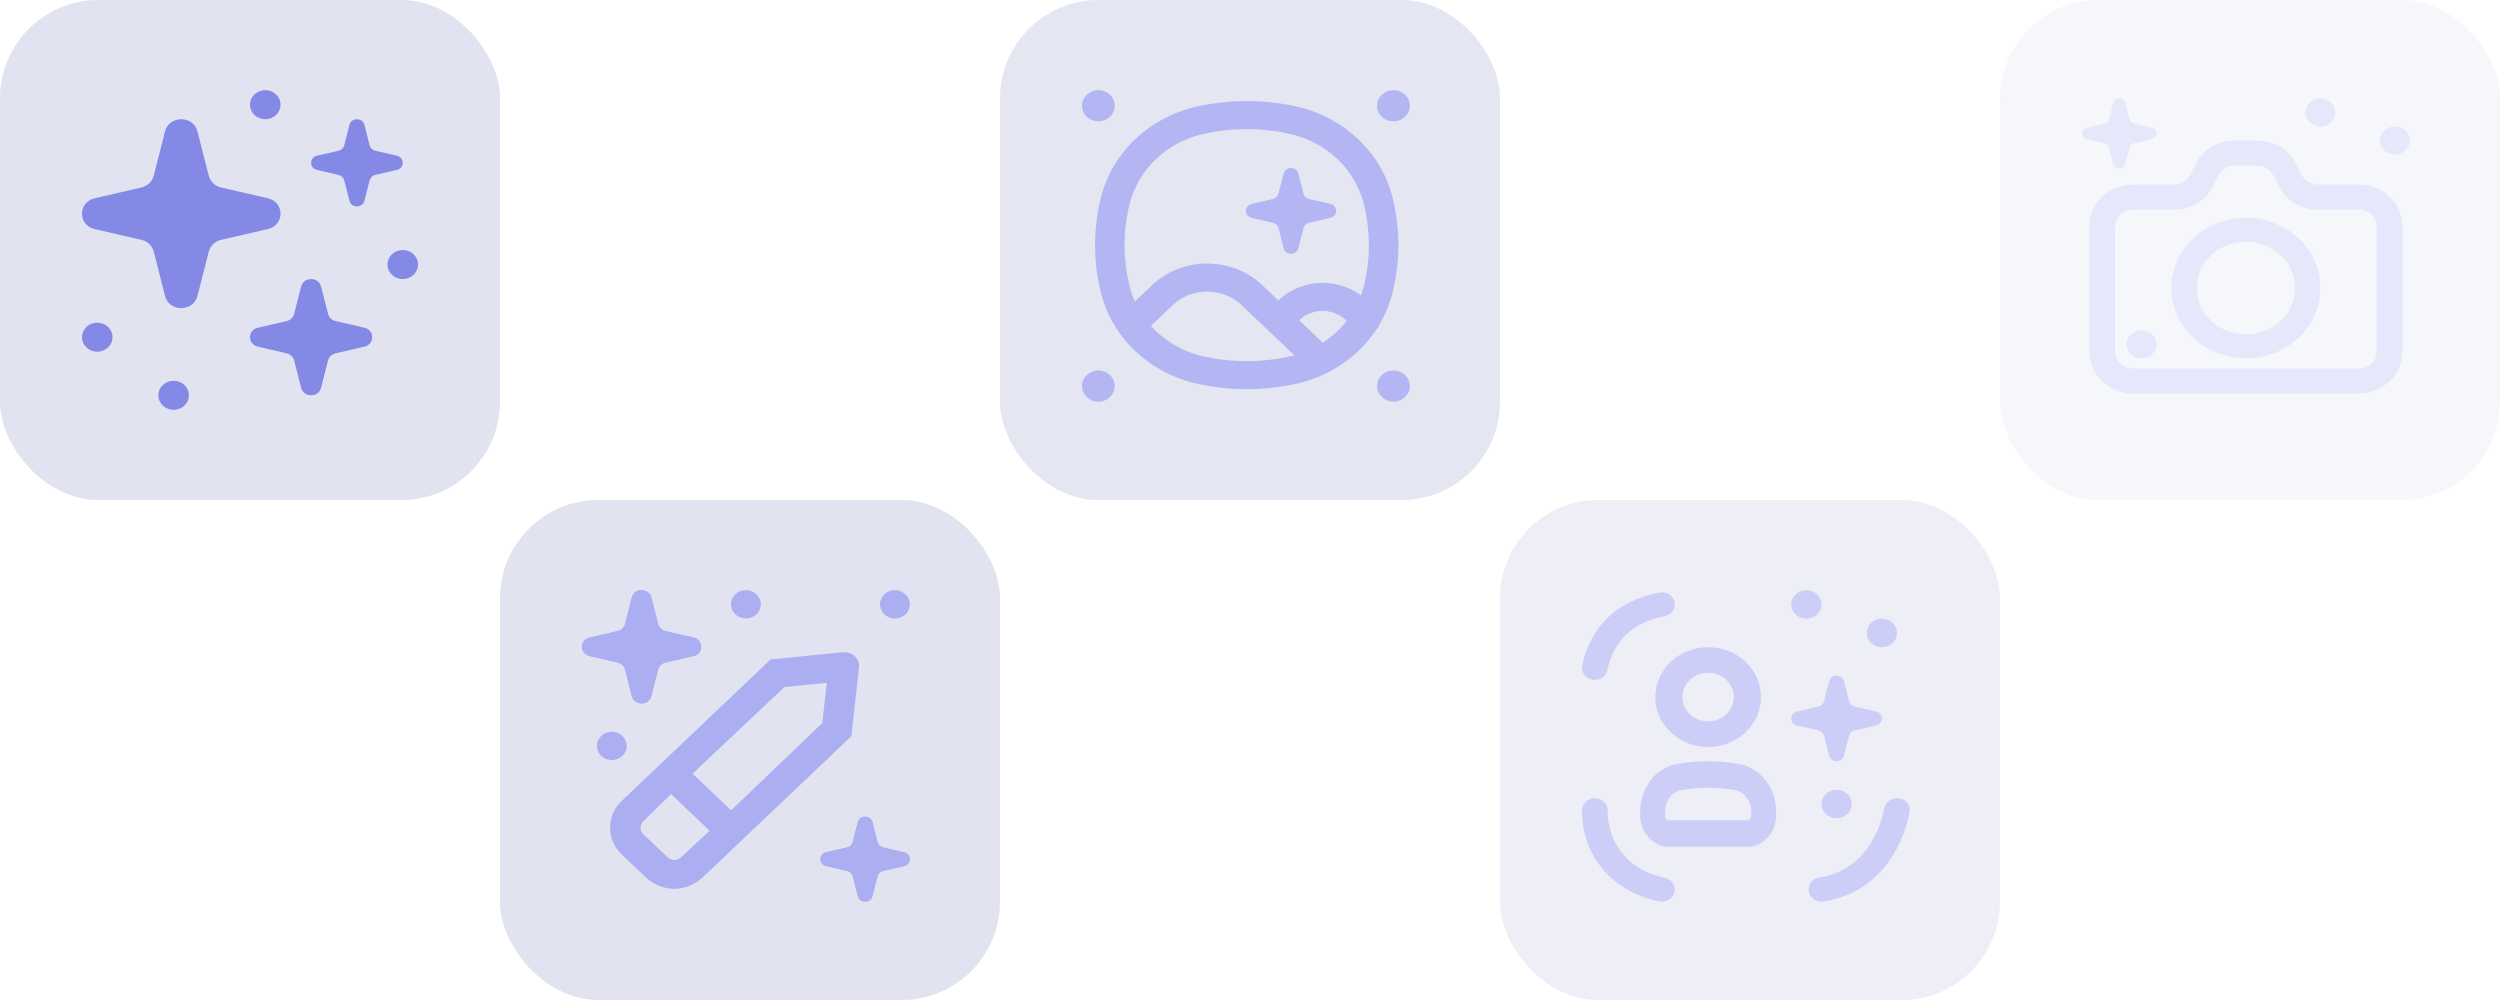 <svg width="305" height="122" viewBox="0 0 305 122" fill="none" xmlns="http://www.w3.org/2000/svg">
<g opacity="0.9">
<rect x="122" width="61" height="61" rx="12" fill="#E1E3F0"/>
<path fill-rule="evenodd" clip-rule="evenodd" d="M157.347 16.327C153.896 15.558 150.304 15.558 146.852 16.327C142.364 17.327 138.86 20.656 137.807 24.92C136.997 28.199 136.997 31.611 137.807 34.89C137.968 35.543 138.187 36.175 138.458 36.779L140.542 34.799C144.26 31.267 150.288 31.267 154.007 34.799L155.96 36.656L155.995 36.623C158.763 33.993 163.091 33.842 166.041 36.041C166.178 35.666 166.296 35.282 166.393 34.89C167.202 31.611 167.202 28.199 166.393 24.92C165.34 20.656 161.836 17.327 157.347 16.327ZM168.296 39.581C169.011 38.373 169.554 37.061 169.898 35.671C170.834 31.878 170.834 27.931 169.898 24.139C168.533 18.61 163.989 14.294 158.17 12.997C154.177 12.108 150.022 12.108 146.03 12.997C140.211 14.294 135.667 18.61 134.302 24.139C133.366 27.931 133.366 31.879 134.302 35.671C135.667 41.2 140.211 45.516 146.03 46.813C150.022 47.702 154.177 47.702 158.17 46.813C162.242 45.905 165.69 43.519 167.861 40.273C168.068 40.073 168.213 39.835 168.296 39.581ZM164.301 39.157C162.776 37.577 160.154 37.508 158.54 39.041L158.506 39.074L161.381 41.805C162.504 41.083 163.491 40.187 164.301 39.157ZM157.91 43.344L151.461 37.218C149.149 35.021 145.4 35.021 143.087 37.218L140.409 39.762C142.056 41.587 144.295 42.913 146.852 43.483C150.304 44.252 153.896 44.252 157.347 43.483C157.537 43.441 157.724 43.395 157.91 43.344Z" fill="#ABAEF1"/>
<path d="M156.603 21.171C156.831 20.276 158.169 20.276 158.397 21.171L159.025 23.63C159.107 23.95 159.369 24.199 159.705 24.276L162.294 24.872C163.235 25.089 163.235 26.361 162.294 26.578L159.705 27.174C159.369 27.251 159.107 27.5 159.025 27.82L158.397 30.279C158.169 31.174 156.831 31.174 156.603 30.279L155.975 27.82C155.893 27.5 155.631 27.251 155.295 27.174L152.706 26.578C152.647 26.564 152.592 26.546 152.54 26.525C151.768 26.206 151.824 25.076 152.706 24.872L155.295 24.276C155.631 24.199 155.893 23.95 155.975 23.63L156.603 21.171Z" fill="#ABAEF1"/>
<path d="M172 47.1C172 48.149 171.105 49 170 49C168.895 49 168 48.149 168 47.1C168 46.051 168.895 45.2 170 45.2C171.105 45.2 172 46.051 172 47.1Z" fill="#ABAEF1"/>
<path d="M172 12.9C172 13.949 171.105 14.8 170 14.8C168.895 14.8 168 13.949 168 12.9C168 11.851 168.895 11 170 11C171.105 11 172 11.851 172 12.9Z" fill="#ABAEF1"/>
<path d="M136 47.1C136 48.149 135.105 49 134 49C132.895 49 132 48.149 132 47.1C132 46.051 132.895 45.2 134 45.2C135.105 45.2 136 46.051 136 47.1Z" fill="#ABAEF1"/>
<path d="M136 12.9C136 13.949 135.105 14.8 134 14.8C132.895 14.8 132 13.949 132 12.9C132 11.851 132.895 11 134 11C135.105 11 136 11.851 136 12.9Z" fill="#ABAEF1"/>
</g>
<g opacity="0.6">
<rect x="183" y="61" width="61" height="61" rx="12" fill="#E1E3F0"/>
<path d="M223.158 83.104C223.387 82.212 224.733 82.212 224.962 83.104L225.593 85.56C225.675 85.879 225.939 86.128 226.277 86.205L228.88 86.801C229.826 87.017 229.826 88.287 228.88 88.503L226.277 89.099C225.939 89.176 225.675 89.425 225.593 89.744L224.962 92.2C224.733 93.093 223.387 93.093 223.158 92.2L222.526 89.744C222.444 89.425 222.181 89.176 221.843 89.099L219.239 88.503C219.18 88.49 219.125 88.472 219.073 88.451C218.297 88.132 218.352 87.004 219.239 86.801L221.843 86.205C222.181 86.128 222.444 85.879 222.526 85.56L223.158 83.104Z" fill="#ABAEF1"/>
<path fill-rule="evenodd" clip-rule="evenodd" d="M211.679 96.397C209.501 96.011 207.282 96.011 205.105 96.397C204.022 96.588 203.144 97.653 203.144 99.005V99.469C203.144 99.865 203.417 100.066 203.618 100.066H213.165C213.366 100.066 213.64 99.865 213.64 99.469V99.005C213.64 97.653 212.761 96.588 211.679 96.397ZM204.604 93.203C207.113 92.758 209.67 92.758 212.179 93.203C214.823 93.671 216.687 96.171 216.687 99.005V99.469C216.687 101.521 215.171 103.304 213.165 103.304H203.618C201.613 103.304 200.097 101.521 200.097 99.469V99.005C200.097 96.171 201.96 93.671 204.604 93.203Z" fill="#ABAEF1"/>
<path fill-rule="evenodd" clip-rule="evenodd" d="M204.295 73.443C204.468 74.243 203.921 75.024 203.073 75.187C201.066 75.575 199.543 76.328 198.427 77.381C197.312 78.434 196.513 79.87 196.102 81.765C195.929 82.565 195.101 83.08 194.253 82.917C193.405 82.753 192.859 81.972 193.032 81.172C193.543 78.815 194.588 76.822 196.211 75.29C197.835 73.758 199.948 72.773 202.446 72.291C203.293 72.127 204.121 72.643 204.295 73.443ZM231.734 97.409C232.583 97.566 233.137 98.342 232.971 99.144C231.987 103.885 228.924 108.965 222.474 109.98C221.62 110.114 220.813 109.57 220.671 108.764C220.529 107.959 221.105 107.198 221.959 107.063C226.569 106.338 229.035 102.723 229.895 98.576C230.061 97.775 230.885 97.252 231.734 97.409ZM194.567 97.381C195.432 97.381 196.134 98.043 196.134 98.86C196.134 103.417 199.239 106.333 203.073 107.073C203.921 107.237 204.468 108.018 204.295 108.818C204.121 109.618 203.293 110.133 202.446 109.97C197.269 108.971 193 104.93 193 98.86C193 98.043 193.702 97.381 194.567 97.381Z" fill="#ABAEF1"/>
<path fill-rule="evenodd" clip-rule="evenodd" d="M208.392 88C210.122 88 211.525 86.676 211.525 85.043C211.525 83.411 210.122 82.087 208.392 82.087C206.661 82.087 205.258 83.411 205.258 85.043C205.258 86.676 206.661 88 208.392 88ZM208.392 91.13C211.955 91.13 214.843 88.405 214.843 85.043C214.843 81.682 211.955 78.957 208.392 78.957C204.829 78.957 201.94 81.682 201.94 85.043C201.94 88.405 204.829 91.13 208.392 91.13Z" fill="#ABAEF1"/>
<path d="M222.216 73.739C222.216 74.7 221.391 75.478 220.373 75.478C219.355 75.478 218.53 74.7 218.53 73.739C218.53 72.779 219.355 72 220.373 72C221.391 72 222.216 72.779 222.216 73.739Z" fill="#ABAEF1"/>
<path d="M231.433 77.217C231.433 78.178 230.608 78.957 229.59 78.957C228.572 78.957 227.746 78.178 227.746 77.217C227.746 76.257 228.572 75.478 229.59 75.478C230.608 75.478 231.433 76.257 231.433 77.217Z" fill="#ABAEF1"/>
<path d="M225.903 98.087C225.903 99.047 225.078 99.826 224.06 99.826C223.042 99.826 222.216 99.047 222.216 98.087C222.216 97.126 223.042 96.348 224.06 96.348C225.078 96.348 225.903 97.126 225.903 98.087Z" fill="#ABAEF1"/>
</g>
<rect width="61" height="61" rx="12" fill="#E1E3F0"/>
<path d="M20.137 16.024C20.64 14.053 23.587 14.053 24.09 16.024L25.473 21.449C25.652 22.153 26.23 22.702 26.97 22.873L32.673 24.188C34.745 24.666 34.745 27.47 32.673 27.948L26.97 29.264C26.23 29.434 25.652 29.984 25.473 30.688L24.09 36.112C23.587 38.084 20.64 38.084 20.137 36.112L18.754 30.688C18.575 29.984 17.997 29.434 17.257 29.264L11.554 27.948C9.482 27.47 9.482 24.666 11.554 24.188L17.257 22.873C17.997 22.702 18.575 22.153 18.754 21.449L20.137 16.024Z" fill="#8589E6"/>
<path d="M36.738 34.955C37.048 33.742 38.861 33.742 39.171 34.955L40.022 38.294C40.132 38.727 40.488 39.065 40.943 39.17L44.453 39.979C45.728 40.274 45.728 41.999 44.453 42.293L40.943 43.103C40.488 43.208 40.132 43.546 40.022 43.979L39.171 47.317C38.861 48.531 37.048 48.531 36.738 47.317L35.887 43.979C35.777 43.546 35.421 43.208 34.966 43.103L31.457 42.293C30.181 41.999 30.181 40.274 31.457 39.979L34.966 39.17C35.421 39.065 35.777 38.727 35.887 38.294L36.738 34.955Z" fill="#8589E6"/>
<path d="M42.747 15.807C42.95 15.011 44.141 15.011 44.344 15.807L44.902 17.998C44.974 18.282 45.208 18.504 45.507 18.573L47.81 19.104C48.647 19.297 48.647 20.43 47.81 20.623L45.507 21.154C45.208 21.223 44.974 21.445 44.902 21.729L44.344 23.92C44.141 24.716 42.95 24.716 42.747 23.92L42.189 21.729C42.116 21.445 41.883 21.223 41.584 21.154L39.281 20.623C38.444 20.43 38.444 19.297 39.281 19.104L41.584 18.573C41.883 18.504 42.116 18.282 42.189 17.998L42.747 15.807Z" fill="#8589E6"/>
<path fill-rule="evenodd" clip-rule="evenodd" d="M43.545 16.196L43.09 17.984C42.907 18.699 42.321 19.257 41.569 19.43L39.69 19.864L41.569 20.297C42.321 20.471 42.907 21.029 43.09 21.743L43.545 23.531L44.001 21.743C44.183 21.029 44.77 20.471 45.521 20.297L47.401 19.864L45.521 19.43C44.77 19.257 44.183 18.699 44.001 17.984L43.545 16.196ZM44.458 15.228C44.226 14.318 42.865 14.318 42.633 15.228L41.995 17.732C41.912 18.056 41.646 18.31 41.304 18.389L38.672 18.996C37.715 19.217 37.715 20.511 38.672 20.731L41.304 21.338C41.646 21.417 41.912 21.671 41.995 21.996L42.633 24.499C42.865 25.409 44.226 25.409 44.458 24.499L45.096 21.996C45.179 21.671 45.445 21.417 45.787 21.338L48.419 20.731C49.376 20.511 49.376 19.217 48.419 18.996L45.787 18.389C45.445 18.31 45.179 18.056 45.096 17.732L44.458 15.228Z" fill="#8589E6"/>
<path d="M21.182 50C20.153 50 19.318 49.206 19.318 48.227C19.318 47.248 20.153 46.455 21.182 46.455C22.211 46.455 23.046 47.248 23.046 48.227C23.046 49.206 22.211 50 21.182 50Z" fill="#8589E6"/>
<path d="M11.864 42.909C10.834 42.909 10 42.115 10 41.136C10 40.157 10.834 39.364 11.864 39.364C12.893 39.364 13.727 40.157 13.727 41.136C13.727 42.115 12.893 42.909 11.864 42.909Z" fill="#8589E6"/>
<path d="M32.364 14.546C31.334 14.546 30.5 13.752 30.5 12.773C30.5 11.794 31.334 11 32.364 11C33.393 11 34.227 11.794 34.227 12.773C34.227 13.752 33.393 14.546 32.364 14.546Z" fill="#8589E6"/>
<path d="M49.136 34.045C48.107 34.045 47.273 33.252 47.273 32.273C47.273 31.294 48.107 30.5 49.136 30.5C50.166 30.5 51 31.294 51 32.273C51 33.252 50.166 34.045 49.136 34.045Z" fill="#8589E6"/>
<rect x="61" y="61" width="61" height="61" rx="12" fill="#E1E3F0"/>
<path d="M75.874 104.267L78.799 107.046C79.722 107.923 81.031 108.435 82.262 108.435C83.494 108.435 84.802 107.923 85.726 107.046L103.864 89.814L104.788 81.478C104.942 80.455 104.095 79.577 103.018 79.577C102.941 79.577 102.864 79.577 102.787 79.577L94.012 80.455L75.874 97.686C73.95 99.514 73.95 102.439 75.874 104.267ZM95.706 83.818L100.863 83.306L100.324 88.206L91.575 96.59L89.189 98.856L84.494 94.396L86.88 92.129L95.706 83.818ZM78.491 100.172L81.877 96.882L86.573 101.342L83.109 104.56C82.801 104.852 82.416 104.925 82.262 104.925C82.108 104.925 81.724 104.852 81.416 104.56L78.491 101.781C78.029 101.342 78.029 100.611 78.491 100.172Z" fill="#ABAEF1"/>
<path d="M77.086 72.887C77.388 71.704 79.158 71.704 79.459 72.887L80.29 76.139C80.397 76.561 80.744 76.891 81.188 76.993L84.612 77.782C85.856 78.069 85.856 79.75 84.612 80.036L81.188 80.825C80.744 80.927 80.397 81.257 80.29 81.679L79.459 84.932C79.158 86.114 77.388 86.114 77.086 84.932L76.256 81.679C76.148 81.257 75.801 80.927 75.357 80.825L71.933 80.036C70.689 79.75 70.689 78.069 71.933 77.782L75.357 76.993C75.801 76.891 76.148 76.561 76.256 76.139L77.086 72.887Z" fill="#ABAEF1"/>
<path fill-rule="evenodd" clip-rule="evenodd" d="M78.273 74.144L77.68 76.467C77.443 77.396 76.68 78.121 75.702 78.346L73.257 78.909L75.702 79.472C76.68 79.698 77.443 80.422 77.68 81.351L78.273 83.674L78.866 81.351C79.103 80.422 79.866 79.698 80.843 79.472L83.288 78.909L80.843 78.346C79.866 78.121 79.103 77.396 78.866 76.467L78.273 74.144ZM79.459 72.887C79.158 71.704 77.388 71.704 77.086 72.887L76.256 76.139C76.148 76.561 75.801 76.891 75.357 76.993L71.933 77.782C70.689 78.069 70.689 79.75 71.933 80.036L75.357 80.825C75.801 80.927 76.148 81.257 76.256 81.679L77.086 84.932C77.388 86.114 79.158 86.114 79.459 84.932L80.29 81.679C80.397 81.257 80.744 80.927 81.188 80.825L84.612 80.036C85.856 79.75 85.856 78.069 84.612 77.782L81.188 76.993C80.744 76.891 80.397 76.561 80.29 76.139L79.459 72.887Z" fill="#ABAEF1"/>
<path d="M104.656 100.301C104.882 99.415 106.209 99.415 106.435 100.301L107.058 102.741C107.139 103.057 107.399 103.304 107.732 103.381L110.3 103.973C111.233 104.188 111.233 105.449 110.3 105.664L107.732 106.255C107.399 106.332 107.139 106.579 107.058 106.896L106.435 109.335C106.209 110.222 104.882 110.222 104.656 109.335L104.033 106.896C103.952 106.579 103.692 106.332 103.359 106.255L100.791 105.664C99.858 105.449 99.858 104.188 100.791 103.973L103.359 103.381C103.692 103.304 103.952 103.057 104.033 102.741L104.656 100.301Z" fill="#ABAEF1"/>
<path fill-rule="evenodd" clip-rule="evenodd" d="M105.545 101.245L105.101 102.987C104.923 103.683 104.351 104.227 103.618 104.396L101.784 104.818L103.618 105.241C104.351 105.409 104.923 105.953 105.101 106.65L105.545 108.392L105.99 106.65C106.168 105.953 106.74 105.409 107.473 105.241L109.307 104.818L107.473 104.396C106.74 104.227 106.168 103.683 105.99 102.987L105.545 101.245ZM106.435 100.301C106.209 99.415 104.882 99.415 104.656 100.301L104.033 102.741C103.952 103.057 103.692 103.304 103.359 103.381L100.791 103.973C99.858 104.188 99.858 105.449 100.791 105.664L103.359 106.255C103.692 106.332 103.952 106.579 104.033 106.896L104.656 109.335C104.882 110.222 106.209 110.222 106.435 109.335L107.058 106.896C107.139 106.579 107.399 106.332 107.732 106.255L110.3 105.664C111.233 105.449 111.233 104.188 110.3 103.973L107.732 103.381C107.399 103.304 107.139 103.057 107.058 102.741L106.435 100.301Z" fill="#ABAEF1"/>
<path d="M111 73.727C111 74.681 110.186 75.454 109.182 75.454C108.178 75.454 107.364 74.681 107.364 73.727C107.364 72.773 108.178 72 109.182 72C110.186 72 111 72.773 111 73.727Z" fill="#ABAEF1"/>
<path d="M92.818 73.727C92.818 74.681 92.004 75.454 91 75.454C89.996 75.454 89.182 74.681 89.182 73.727C89.182 72.773 89.996 72 91 72C92.004 72 92.818 72.773 92.818 73.727Z" fill="#ABAEF1"/>
<path d="M76.454 91C76.454 91.954 75.641 92.727 74.636 92.727C73.632 92.727 72.818 91.954 72.818 91C72.818 90.046 73.632 89.273 74.636 89.273C75.641 89.273 76.454 90.046 76.454 91Z" fill="#ABAEF1"/>
<g opacity="0.3">
<rect x="244" width="61" height="61" rx="12" fill="#E1E3F0"/>
<path d="M284.909 13.714C284.909 14.661 284.095 15.429 283.091 15.429C282.087 15.429 281.273 14.661 281.273 13.714C281.273 12.768 282.087 12 283.091 12C284.095 12 284.909 12.768 284.909 13.714Z" fill="#ABAEF1"/>
<path d="M257.804 12.55C257.992 11.817 259.098 11.817 259.287 12.55L259.806 14.568C259.873 14.829 260.09 15.034 260.368 15.097L262.508 15.586C263.285 15.764 263.285 16.807 262.508 16.985L260.368 17.474C260.333 17.482 260.299 17.492 260.267 17.504C260.038 17.59 259.865 17.775 259.806 18.004L259.287 20.021C259.275 20.067 259.26 20.11 259.241 20.15C258.964 20.752 257.981 20.709 257.804 20.021L257.285 18.004C257.281 17.988 257.276 17.971 257.271 17.956C257.19 17.717 256.983 17.534 256.723 17.474L254.583 16.985C254.535 16.974 254.489 16.959 254.447 16.942C253.809 16.68 253.854 15.753 254.583 15.586L256.723 15.097C257.001 15.034 257.218 14.829 257.285 14.568L257.804 12.55Z" fill="#ABAEF1"/>
<path d="M294 17.143C294 18.09 293.186 18.857 292.182 18.857C291.178 18.857 290.364 18.09 290.364 17.143C290.364 16.196 291.178 15.429 292.182 15.429C293.186 15.429 294 16.196 294 17.143Z" fill="#ABAEF1"/>
<path d="M263.091 42C263.091 42.947 262.277 43.714 261.273 43.714C260.269 43.714 259.455 42.947 259.455 42C259.455 41.053 260.269 40.286 261.273 40.286C262.277 40.286 263.091 41.053 263.091 42Z" fill="#ABAEF1"/>
<path fill-rule="evenodd" clip-rule="evenodd" d="M283.091 35.143C283.091 39.877 279.021 43.714 274 43.714C268.979 43.714 264.909 39.877 264.909 35.143C264.909 30.409 268.979 26.571 274 26.571C279.021 26.571 283.091 30.409 283.091 35.143ZM280 35.143C280 38.267 277.314 40.8 274 40.8C270.686 40.8 268 38.267 268 35.143C268 32.019 270.686 29.486 274 29.486C277.314 29.486 280 32.019 280 35.143Z" fill="#ABAEF1"/>
<path fill-rule="evenodd" clip-rule="evenodd" d="M267.889 19.969C268.779 18.237 270.6 17.143 272.591 17.143H275.409C277.4 17.143 279.221 18.237 280.111 19.969L280.839 21.384C281.198 22.083 281.932 22.525 282.736 22.525H287.834C290.737 22.525 293.091 24.814 293.091 27.638V42.887C293.091 45.711 290.737 48 287.834 48H260.166C257.263 48 254.909 45.711 254.909 42.887V27.638C254.909 24.814 257.263 22.525 260.166 22.525H265.264C266.068 22.525 266.802 22.083 267.161 21.384L267.889 19.969ZM272.591 20.193C271.787 20.193 271.053 20.634 270.694 21.333L269.966 22.748C269.076 24.481 267.255 25.575 265.264 25.575H260.166C258.994 25.575 258.045 26.498 258.045 27.638V42.887C258.045 44.026 258.994 44.95 260.166 44.95H287.834C289.006 44.95 289.955 44.026 289.955 42.887V27.638C289.955 26.498 289.006 25.575 287.834 25.575H282.736C280.745 25.575 278.924 24.481 278.034 22.748L277.306 21.333C276.947 20.634 276.213 20.193 275.409 20.193H272.591Z" fill="#ABAEF1"/>
</g>
</svg>
